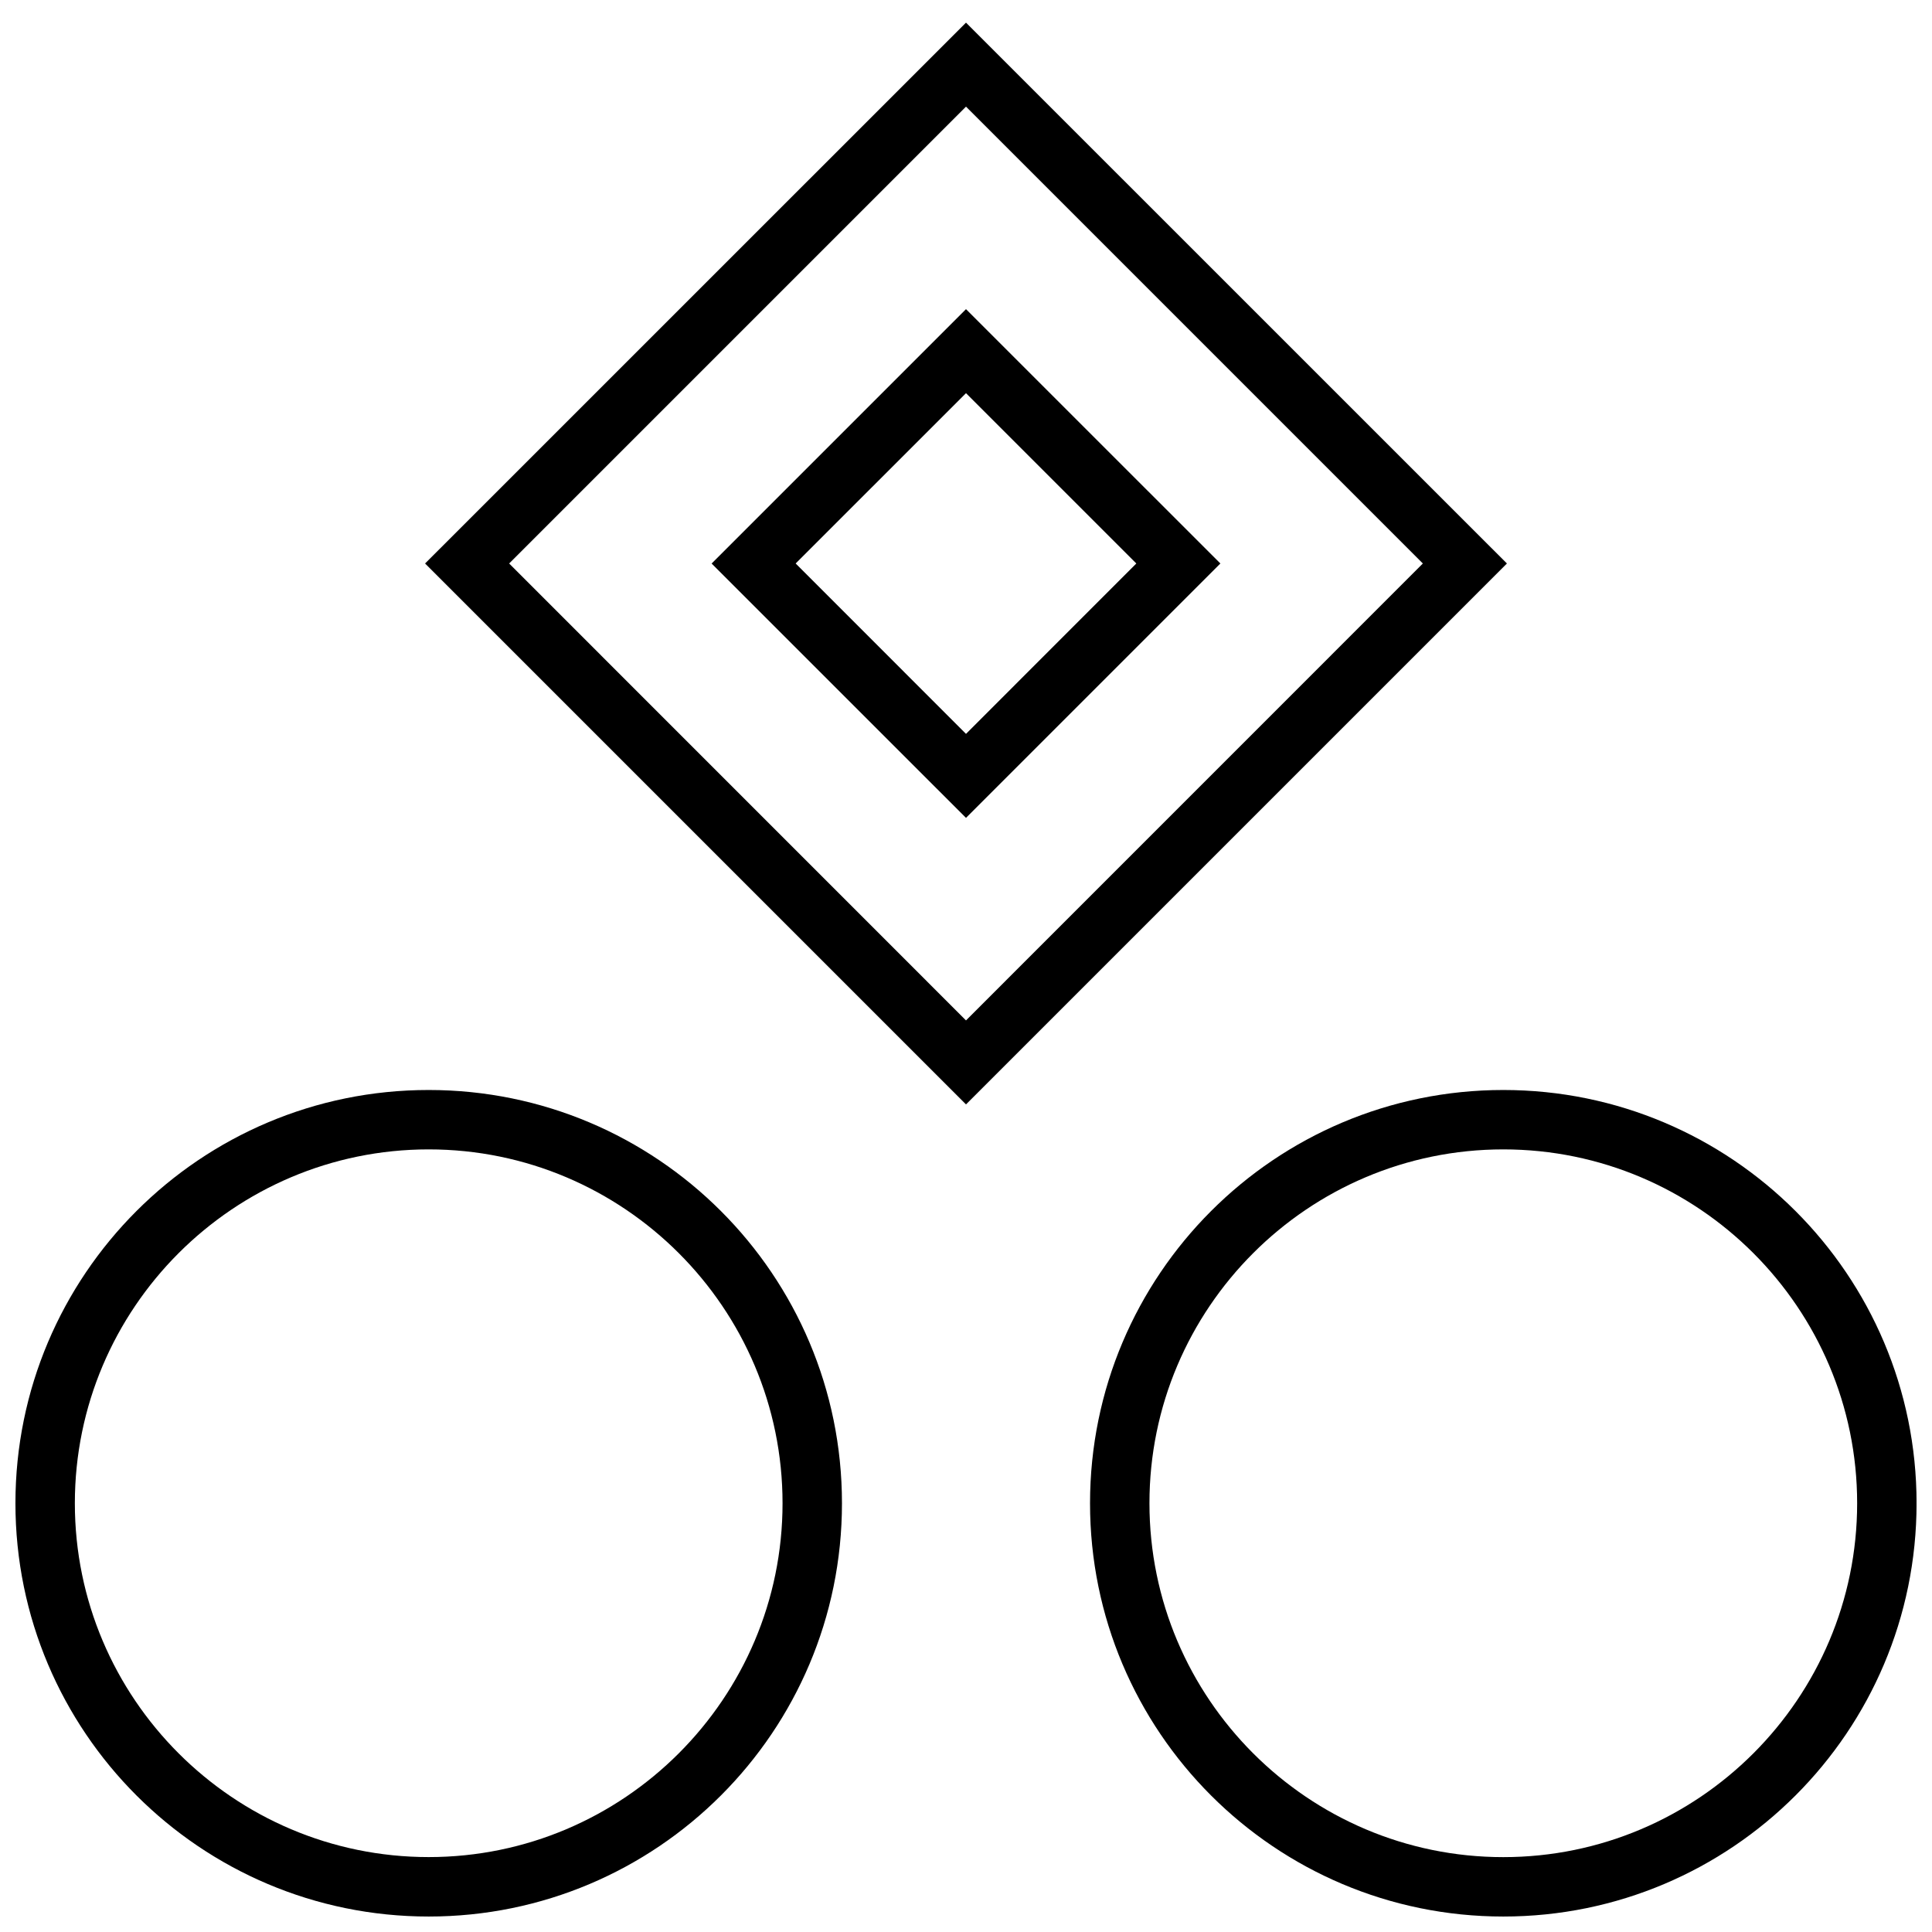 <?xml version="1.0" encoding="UTF-8"?>
<!-- Uploaded to: ICON Repo, www.iconrepo.com, Generator: ICON Repo Mixer Tools -->
<svg width="800px" height="800px" version="1.1" viewBox="144 144 512 512" xmlns="http://www.w3.org/2000/svg">
 <defs>
  <clipPath id="b">
   <path d="m432 432h219.9v219.9h-219.9z"/>
  </clipPath>
  <clipPath id="a">
   <path d="m148.09 432h219.91v219.9h-219.91z"/>
  </clipPath>
 </defs>
 <g clip-path="url(#b)">
  <path d="m542.39 651.9c60.473 0 109.52-49.043 109.52-109.52 0-60.488-49.043-109.52-109.52-109.52-60.488 0-109.52 49.043-109.52 109.52-0.016 60.473 49.027 109.52 109.52 109.52zm0-203.3c51.703 0 93.773 42.066 93.773 93.773 0 51.715-42.07 93.785-93.773 93.785s-93.773-42.066-93.773-93.773c-0.012-51.719 42.055-93.785 93.773-93.785z"/>
 </g>
 <path d="m400 150-143.35 143.33 143.35 143.35 143.35-143.35zm-121.07 143.33 121.07-121.07 121.07 121.07-121.07 121.09z"/>
 <path d="m400 225.93-67.414 67.414 67.414 67.402 67.414-67.414zm-45.141 67.398 45.141-45.137 45.137 45.137-45.137 45.156z"/>
 <g clip-path="url(#a)">
  <path d="m257.61 651.9c60.488 0 109.52-49.043 109.52-109.52 0-60.488-49.043-109.52-109.52-109.52-60.473-0.016-109.52 49.027-109.52 109.52 0 60.473 49.043 109.52 109.52 109.52zm0-203.3c51.703 0 93.773 42.066 93.773 93.773 0 51.703-42.066 93.773-93.773 93.773-51.703-0.004-93.773-42.059-93.773-93.762 0-51.719 42.07-93.785 93.773-93.785z"/>
 </g>
</svg>